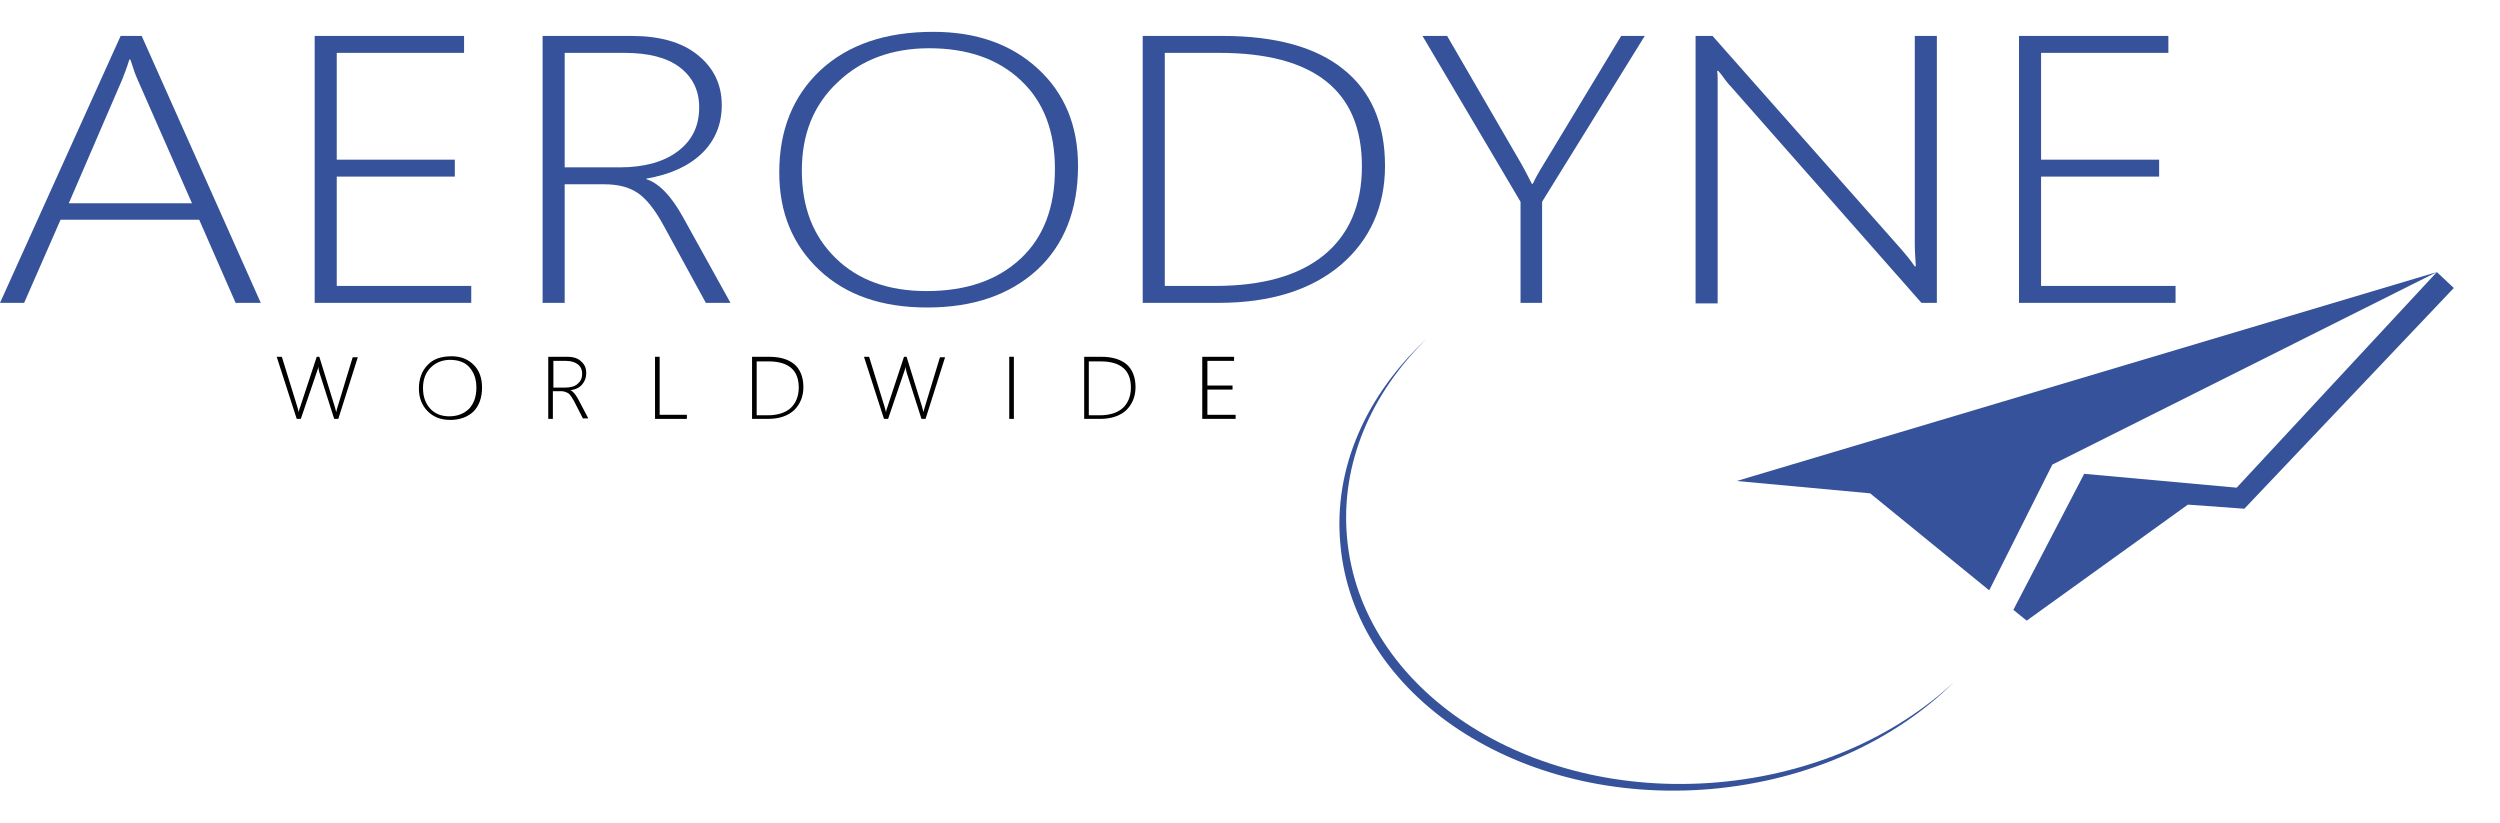 <?xml version="1.0" encoding="utf-8"?>
<!-- Generator: Adobe Illustrator 24.0.2, SVG Export Plug-In . SVG Version: 6.00 Build 0)  -->
<svg version="1.1" id="Layer_1" xmlns="http://www.w3.org/2000/svg" xmlns:xlink="http://www.w3.org/1999/xlink" x="0px" y="0px"
	 viewBox="0 0 487 160.3" style="enable-background:new 0 0 487 160.3;" xml:space="preserve">
<style type="text/css">
	.st0{fill:#35529A;}
</style>
<g id="Calque_1">
</g>
<g>
	<path class="st0" d="M262.4,104.7c-1.3-14.4,4.7-28.1,15.5-38.7c-11.6,10.8-18.2,25-16.8,40c2.6,29.6,34.9,50.9,72.2,47.7
		c19.2-1.7,35.9-9.5,47.3-20.8c-11.4,10.6-27.6,17.9-46,19.5C297.4,155.6,265,134.3,262.4,104.7z"/>
	<g>
		<path d="M65.9,81.6h-0.8l-2.9-9.1c-0.1-0.5-0.2-0.8-0.2-1.1h0c0,0.2-0.1,0.6-0.3,1.1l-3.1,9.1h-0.8l-3.9-12.1h1l3,9.7
			c0.1,0.4,0.2,0.8,0.3,1.1h0c0-0.2,0.1-0.6,0.3-1.1l3.2-9.7h0.5l3,9.7c0.1,0.4,0.2,0.8,0.3,1.1h0c0-0.2,0.1-0.3,0.1-0.5l3.1-10.2h1
			L65.9,81.6z"/>
		<path d="M87.7,81.8c-1.9,0-3.3-0.6-4.4-1.7c-1.1-1.1-1.7-2.6-1.7-4.4c0-1.9,0.6-3.5,1.7-4.6c1.1-1.2,2.7-1.7,4.7-1.7
			c1.8,0,3.2,0.6,4.3,1.7c1.1,1.1,1.6,2.6,1.6,4.4c0,2-0.6,3.6-1.7,4.7C91,81.3,89.5,81.8,87.7,81.8z M87.7,70.1
			c-1.5,0-2.8,0.5-3.8,1.5c-1,1-1.5,2.3-1.5,4c0,1.7,0.5,3,1.4,4c0.9,1,2.2,1.5,3.7,1.5c1.6,0,2.9-0.5,3.9-1.5
			c0.9-1,1.4-2.3,1.4-4.1c0-1.7-0.5-3-1.4-4C90.6,70.6,89.3,70.1,87.7,70.1z"/>
		<path d="M113.6,81.6l-1.8-3.5c-0.4-0.7-0.7-1.2-1.1-1.5c-0.4-0.2-0.8-0.4-1.4-0.4h-1.6v5.4h-0.9V69.5h3.7c1.2,0,2.1,0.3,2.7,0.9
			c0.7,0.6,1,1.3,1,2.3c0,0.9-0.3,1.6-0.8,2.2c-0.5,0.6-1.3,1-2.3,1.1v0c0.5,0.2,1,0.8,1.5,1.7l2,3.8H113.6z M107.8,70.3v5.2h2.3
			c1,0,1.8-0.2,2.4-0.7c0.6-0.5,0.9-1.1,0.9-2c0-0.8-0.3-1.4-0.8-1.8c-0.5-0.4-1.3-0.7-2.3-0.7H107.8z"/>
		<path d="M127.6,81.6V69.5h0.9v11.3h5.3v0.8H127.6z"/>
		<path d="M146.5,81.6V69.5h3.3c2.2,0,3.8,0.5,5,1.5c1.1,1,1.7,2.5,1.7,4.4c0,1.8-0.6,3.3-1.8,4.5c-1.2,1.1-2.9,1.7-5.1,1.7H146.5z
			 M147.4,70.3v10.6h2.1c2,0,3.5-0.5,4.5-1.4c1-0.9,1.6-2.3,1.6-4c0-3.4-2-5.1-5.9-5.1H147.4z"/>
		<path d="M180.3,81.6h-0.8l-2.9-9.1c-0.1-0.5-0.2-0.8-0.2-1.1h0c0,0.2-0.1,0.6-0.3,1.1l-3.1,9.1h-0.8l-3.9-12.1h1l3,9.7
			c0.1,0.4,0.2,0.8,0.3,1.1h0c0-0.2,0.1-0.6,0.3-1.1l3.2-9.7h0.5l3,9.7c0.1,0.4,0.2,0.8,0.3,1.1h0c0-0.2,0.1-0.3,0.1-0.5l3.1-10.2h1
			L180.3,81.6z"/>
		<path d="M196.6,81.6V69.5h0.9v12.1H196.6z"/>
		<path d="M211.2,81.6V69.5h3.3c2.2,0,3.8,0.5,5,1.5c1.1,1,1.7,2.5,1.7,4.4c0,1.8-0.6,3.3-1.8,4.5c-1.2,1.1-2.9,1.7-5.1,1.7H211.2z
			 M212.1,70.3v10.6h2.1c2,0,3.5-0.5,4.5-1.4c1-0.9,1.6-2.3,1.6-4c0-3.4-2-5.1-5.9-5.1H212.1z"/>
		<path d="M234.2,81.6V69.5h6.2v0.8h-5.2v4.8h4.9v0.8h-4.9v4.9h5.5v0.8H234.2z"/>
	</g>
	<g>
		<path class="st0" d="M45.9,59l-7.1-16.2h-27L4.7,59H0L23.5,7h4.1l23.2,52H45.9z M26.8,15.5c-0.3-0.7-0.6-1.4-0.8-2.1
			c-0.2-0.6-0.4-1.2-0.6-1.8h-0.2c-0.5,1.6-1,2.9-1.4,3.9L13.4,39.6h24L26.8,15.5z"/>
		<path class="st0" d="M61.3,59V7h29.1v3.3H65.6v20.8h23v3.3h-23v21.3h26.2V59H61.3z"/>
		<path class="st0" d="M137.5,59l-8.3-15.2c-1.7-3.1-3.4-5.2-5.1-6.3c-1.7-1.1-3.8-1.6-6.4-1.6H110V59h-4.3V7h17.3
			c5.5,0,9.8,1.2,12.9,3.7c3.1,2.5,4.7,5.7,4.7,9.8c0,3.7-1.3,6.9-3.9,9.4c-2.6,2.5-6.2,4.1-10.8,4.9v0.1c2.5,0.8,4.9,3.3,7.2,7.5
			l9.2,16.6H137.5z M110,10.3v22.3h10.7c4.7,0,8.5-1,11.3-3.1c2.8-2.1,4.2-4.9,4.2-8.6c0-3.3-1.3-5.9-3.8-7.8
			c-2.5-1.9-6.1-2.8-10.8-2.8H110z"/>
		<path class="st0" d="M180.6,59.9c-8.8,0-15.8-2.4-21-7.3s-7.8-11.2-7.8-19c0-8.3,2.7-14.9,8-19.9c5.4-5,12.7-7.5,22-7.5
			c8.4,0,15.2,2.4,20.4,7.2c5.2,4.8,7.8,11.1,7.8,18.9c0,8.6-2.7,15.4-8,20.3C196.6,57.5,189.5,59.9,180.6,59.9z M181,9.4
			c-7.2,0-13.2,2.2-17.8,6.6c-4.7,4.4-7,10.1-7,17.2c0,7.2,2.2,12.8,6.6,17.1s10.3,6.4,17.7,6.4c7.7,0,13.8-2.1,18.3-6.3
			c4.5-4.2,6.7-10,6.7-17.5c0-7.3-2.2-13.1-6.6-17.2C194.5,11.5,188.5,9.4,181,9.4z"/>
		<path class="st0" d="M222.6,59V7h15.6c10.3,0,18.2,2.2,23.5,6.5c5.4,4.3,8.1,10.6,8.1,18.8c0,7.9-2.9,14.4-8.6,19.3
			c-5.8,4.9-13.7,7.4-23.9,7.4H222.6z M226.9,10.3v45.4h9.8c9.2,0,16.3-2,21.2-6c4.9-4,7.4-9.8,7.4-17.3c0-14.7-9.3-22.1-27.8-22.1
			H226.9z"/>
		<path class="st0" d="M300.4,39.3V59h-4.2V39.3L277.1,7h4.8l14.5,25c0.5,0.9,1.2,2.2,2,3.8h0.2c0.4-0.9,1.1-2.2,2.1-3.8L315.8,7
			h4.6L300.4,39.3z"/>
		<path class="st0" d="M374.3,59l-37-42c-0.8-0.8-1.4-1.7-2-2.5l-0.6-0.7h-0.2c0.1,0.6,0.1,1.4,0.1,2.3v43h-4.3V7h3.3l36.8,41.6
			c0.8,0.9,1.7,2,2.6,3.3h0.2c-0.1-1.7-0.2-3.1-0.2-4.4V7h4.3v52H374.3z"/>
		<path class="st0" d="M393.3,59V7h29.1v3.3h-24.8v20.8h23v3.3h-23v21.3h26.2V59H393.3z"/>
	</g>
	<g>
		<polygon class="st0" points="474.7,53 338.3,93.7 364.3,96.1 387.5,115 399.8,90.5 		"/>
		<polygon class="st0" points="474.7,53 435.7,95 406,92.3 392.2,118.8 394.8,120.9 426.2,98.3 437.2,99.1 478,56.1 		"/>
	</g>
</g>
</svg>
